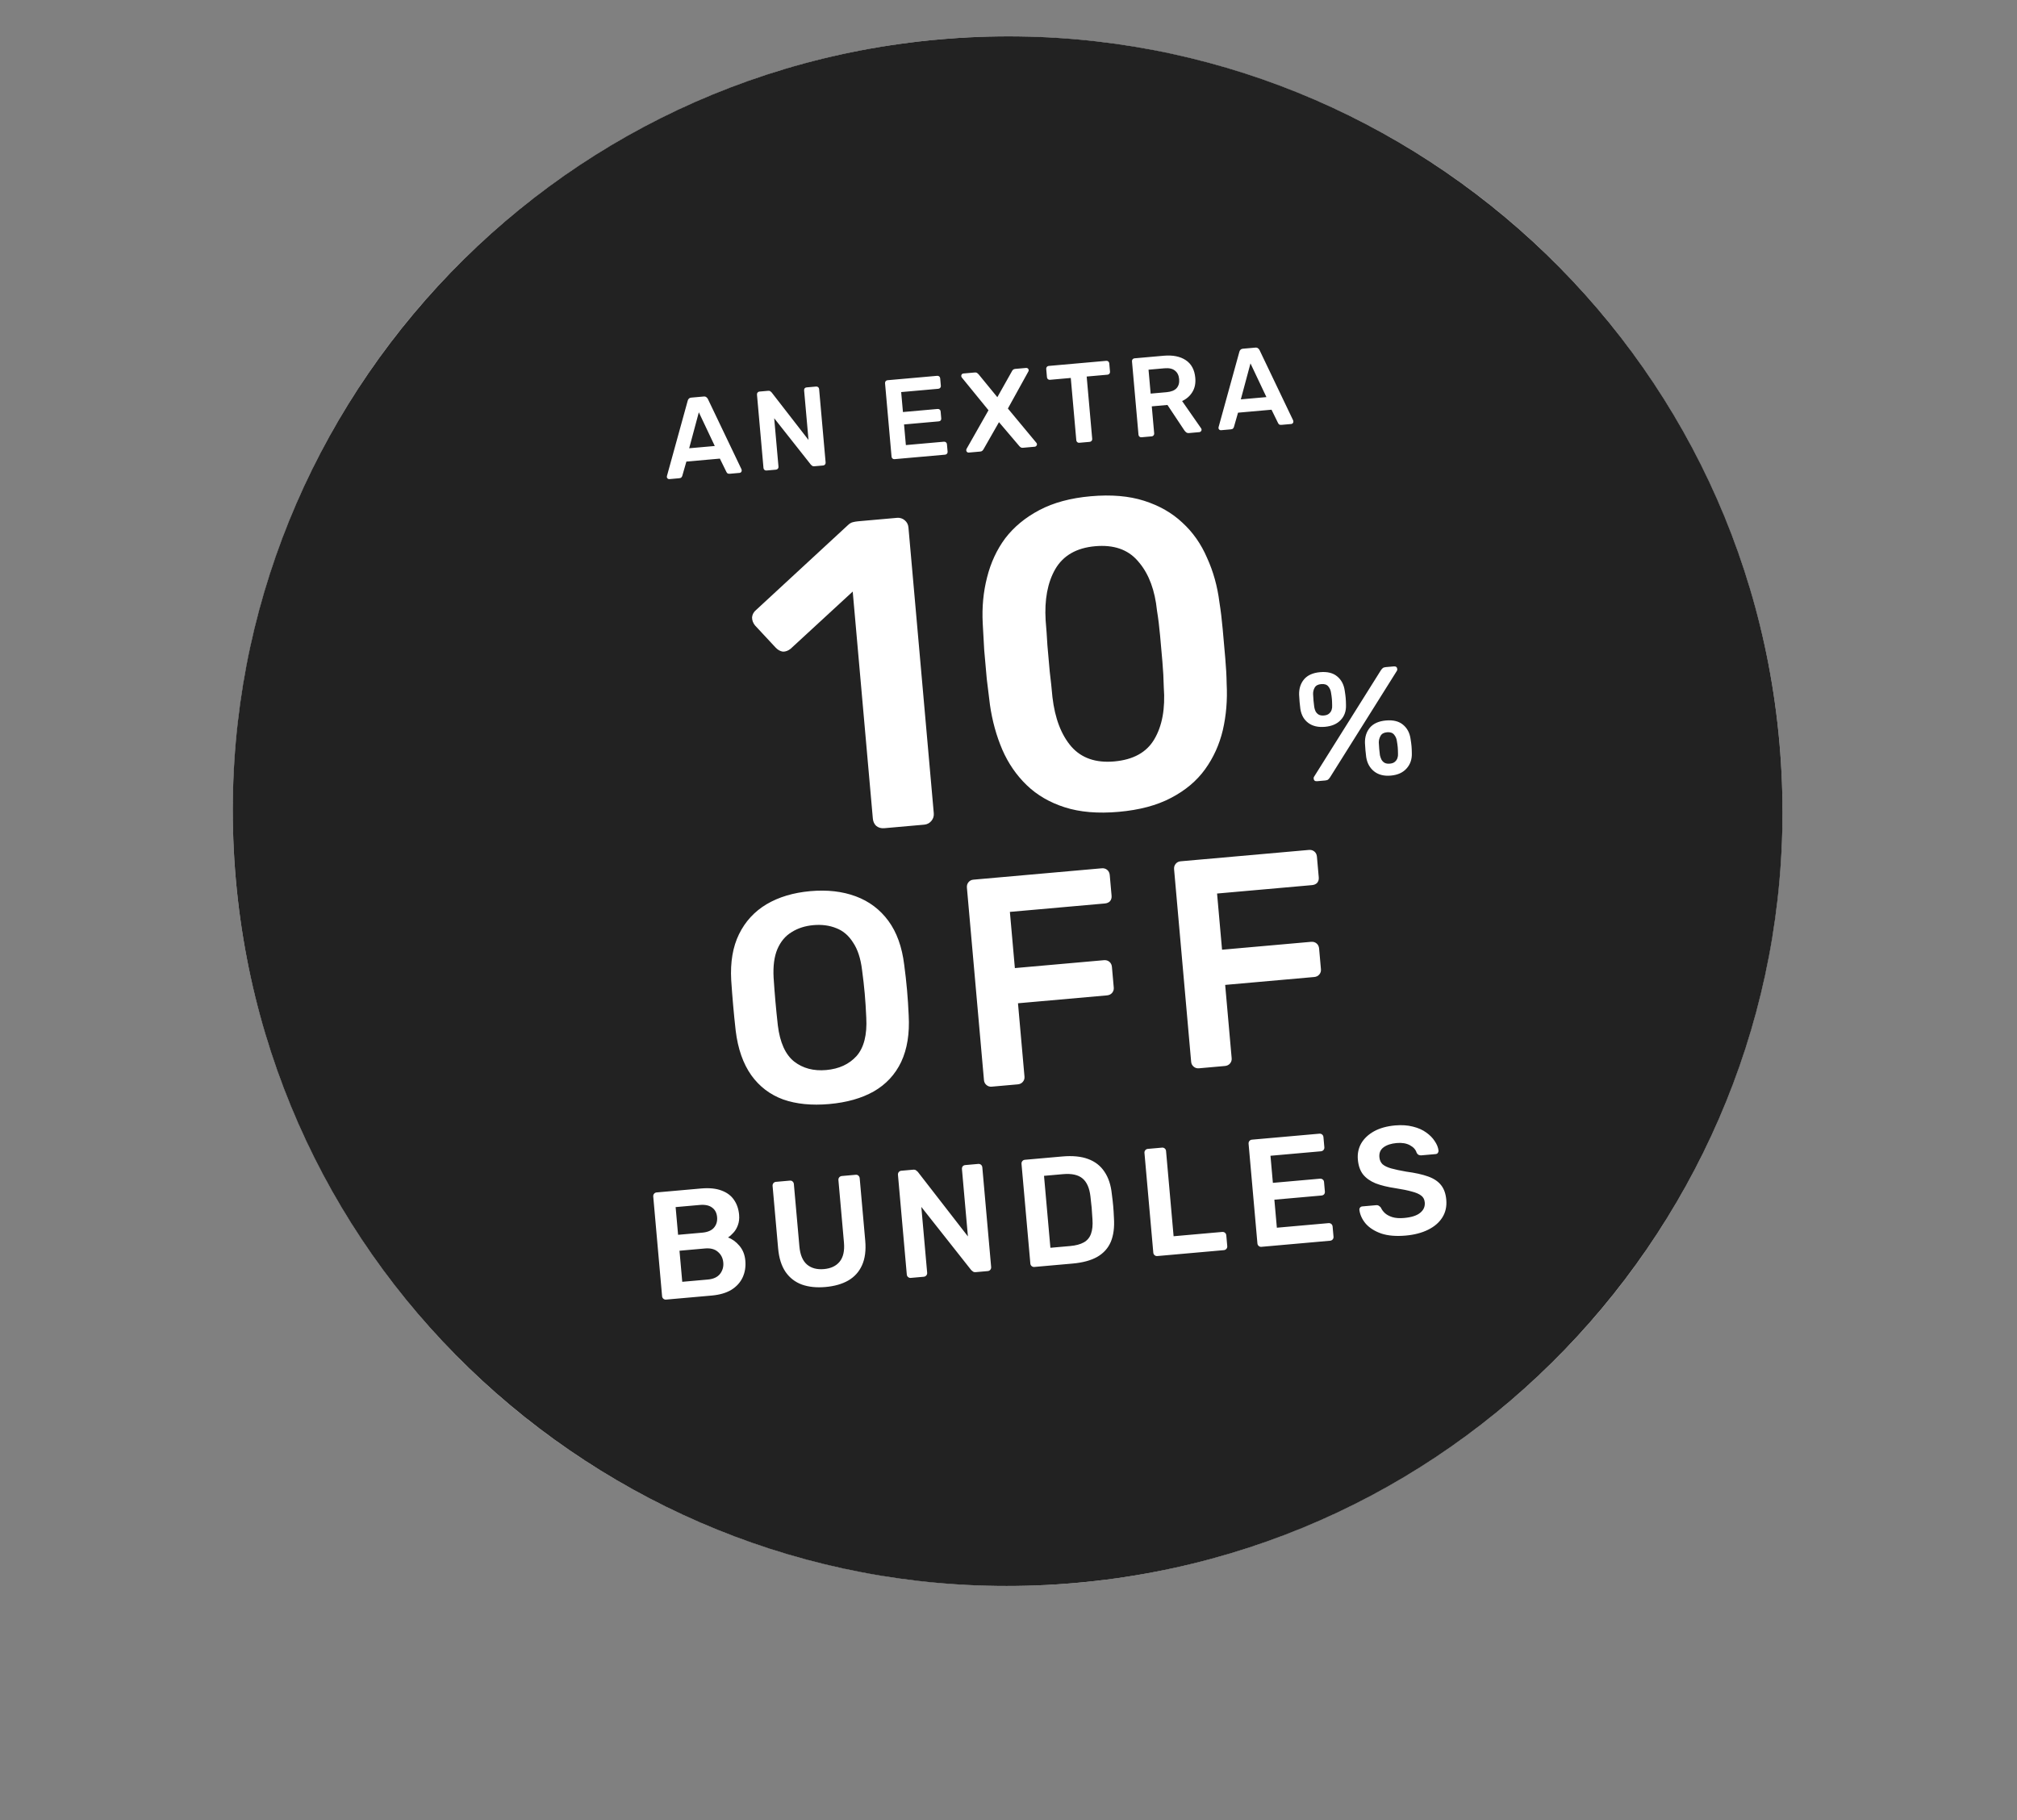 <svg width="748" height="675" viewBox="0 0 748 675" fill="none" xmlns="http://www.w3.org/2000/svg">
<rect x="0" y="0" width="748" height="675" fill="#808080" stroke="none"/>
<circle cx="373.681" cy="300.845" r="287.34" transform="rotate(-5.066 373.681 300.845)" fill="white"/>
<path d="M348.309 14.627C506.382 0.615 645.885 117.399 659.898 275.472C673.91 433.546 557.127 573.049 399.053 587.062C240.98 601.075 101.476 484.29 87.464 326.216C73.451 168.143 190.236 28.64 348.309 14.627ZM287.752 438.321C287.374 438.355 287.063 438.517 286.822 438.805C286.58 439.093 286.479 439.446 286.516 439.863L288.564 462.97C288.886 466.603 289.814 469.534 291.346 471.764C292.876 473.955 294.902 475.512 297.425 476.433C299.945 477.316 302.851 477.61 306.144 477.319C309.474 477.023 312.283 476.222 314.571 474.913C316.892 473.563 318.594 471.675 319.677 469.252C320.793 466.788 321.191 463.74 320.869 460.106L318.82 436.999C318.784 436.582 318.62 436.253 318.332 436.012C318.081 435.767 317.748 435.662 317.332 435.699L312.222 436.152C311.806 436.189 311.477 436.352 311.236 436.641C310.994 436.929 310.892 437.282 310.929 437.698L312.977 460.806C313.252 463.909 312.719 466.283 311.377 467.928C310.07 469.532 308.129 470.448 305.555 470.676C302.981 470.904 300.891 470.346 299.284 469C297.674 467.617 296.731 465.374 296.456 462.271L294.407 439.163C294.371 438.747 294.207 438.417 293.919 438.176C293.668 437.931 293.335 437.827 292.919 437.864L287.752 438.321ZM517.369 417.395C514.303 417.667 511.697 418.394 509.551 419.576C507.443 420.754 505.859 422.249 504.799 424.06C503.777 425.867 503.363 427.868 503.558 430.064C503.759 432.335 504.398 434.166 505.475 435.558C506.59 436.947 508.138 438.05 510.117 438.867C512.132 439.642 514.588 440.244 517.487 440.674C520.001 441.062 522.022 441.473 523.548 441.91C525.109 442.306 526.279 442.813 527.058 443.431C527.834 444.01 528.271 444.849 528.369 445.947C528.506 447.498 527.934 448.788 526.652 449.818C525.408 450.843 523.423 451.477 520.698 451.719C518.995 451.87 517.555 451.769 516.38 451.415C515.242 451.058 514.321 450.568 513.617 449.944C512.91 449.281 512.41 448.601 512.119 447.902C511.903 447.616 511.655 447.39 511.373 447.224C511.126 447.017 510.756 446.935 510.264 446.979L505.211 447.427C504.87 447.457 504.596 447.596 504.39 447.843C504.183 448.09 504.094 448.385 504.125 448.725C504.365 450.573 505.166 452.295 506.528 453.891C507.924 455.445 509.843 456.648 512.284 457.5C514.759 458.311 517.757 458.56 521.277 458.248C524.494 457.963 527.272 457.24 529.611 456.079C531.949 454.918 533.704 453.408 534.874 451.549C536.079 449.65 536.57 447.451 536.349 444.953C536.151 442.72 535.515 440.926 534.442 439.571C533.365 438.179 531.762 437.101 529.634 436.335C527.506 435.57 524.802 434.971 521.521 434.537C519.196 434.133 517.311 433.728 515.863 433.322C514.454 432.913 513.396 432.396 512.692 431.772C512.023 431.106 511.641 430.244 511.547 429.184C511.406 427.594 511.927 426.365 513.109 425.497C514.291 424.63 515.904 424.106 517.948 423.924C519.916 423.75 521.561 424.024 522.884 424.746C524.207 425.468 525.035 426.405 525.366 427.558C525.592 427.957 525.863 428.22 526.179 428.345C526.495 428.469 526.805 428.518 527.107 428.491L532.388 428.023C532.766 427.989 533.04 427.851 533.209 427.607C533.413 427.322 533.501 427.028 533.474 426.725C533.333 425.556 532.867 424.395 532.079 423.244C531.324 422.052 530.276 420.981 528.933 420.032C527.587 419.045 525.938 418.314 523.989 417.838C522.036 417.324 519.829 417.177 517.369 417.395ZM243.493 442.245C243.115 442.278 242.804 442.44 242.563 442.728C242.321 443.017 242.22 443.37 242.256 443.786L245.533 480.746C245.566 481.125 245.727 481.435 246.015 481.676C246.304 481.918 246.638 482.022 247.017 481.988L263.936 480.489C266.888 480.227 269.323 479.515 271.242 478.353C273.158 477.153 274.547 475.618 275.412 473.749C276.276 471.879 276.607 469.809 276.406 467.538C276.212 465.343 275.476 463.5 274.2 462.011C272.923 460.522 271.517 459.502 269.98 458.952C270.666 458.51 271.337 457.916 271.996 457.171C272.693 456.423 273.241 455.497 273.639 454.393C274.071 453.249 274.224 451.957 274.096 450.519C273.905 448.362 273.264 446.511 272.174 444.967C271.121 443.42 269.589 442.279 267.578 441.541C265.564 440.766 263.024 440.514 259.958 440.785L243.493 442.245ZM334.245 434.2C333.867 434.234 333.557 434.395 333.315 434.683C333.074 434.972 332.971 435.325 333.008 435.741L336.284 472.702C336.318 473.08 336.479 473.39 336.768 473.631C337.056 473.873 337.39 473.977 337.768 473.944L342.537 473.521C342.954 473.484 343.282 473.321 343.524 473.032C343.765 472.744 343.869 472.411 343.836 472.032L341.672 447.618L360.171 471.042C360.291 471.108 360.476 471.263 360.727 471.508C360.977 471.752 361.367 471.852 361.897 471.805L366.326 471.412C366.704 471.379 367.014 471.217 367.256 470.929C367.497 470.64 367.6 470.287 367.563 469.871L364.292 432.968C364.255 432.552 364.092 432.222 363.803 431.981C363.515 431.74 363.163 431.637 362.746 431.674L357.977 432.096C357.561 432.133 357.231 432.296 356.99 432.585C356.786 432.87 356.703 433.221 356.74 433.637L358.95 458.561L340.344 434.575C340.258 434.468 340.072 434.313 339.787 434.11C339.536 433.865 339.146 433.766 338.616 433.813L334.245 434.2ZM380.064 430.138C379.686 430.172 379.376 430.333 379.135 430.622C378.893 430.91 378.79 431.263 378.827 431.679L382.104 468.64C382.137 469.018 382.299 469.328 382.587 469.57C382.876 469.811 383.209 469.915 383.587 469.882L397.724 468.629C401.509 468.293 404.564 467.469 406.89 466.157C409.249 464.803 410.934 462.937 411.944 460.558C412.951 458.142 413.335 455.171 413.099 451.644C413.031 450.01 412.939 448.549 412.825 447.263C412.711 445.976 412.542 444.503 412.319 442.844C411.986 439.516 411.073 436.755 409.582 434.56C408.128 432.362 406.1 430.787 403.498 429.836C400.934 428.88 397.74 428.572 393.917 428.91L380.064 430.138ZM425.662 426.096C425.283 426.13 424.974 426.291 424.732 426.58C424.491 426.868 424.386 427.202 424.42 427.58L427.701 464.598C427.735 464.976 427.896 465.286 428.185 465.528C428.473 465.769 428.807 465.873 429.185 465.84L453.826 463.656C454.242 463.619 454.571 463.456 454.813 463.167C455.054 462.879 455.158 462.545 455.124 462.167L454.772 458.192C454.735 457.776 454.572 457.448 454.284 457.206C453.996 456.965 453.643 456.862 453.227 456.899L435.229 458.494L432.426 426.87C432.392 426.492 432.231 426.182 431.942 425.941C431.654 425.699 431.32 425.595 430.942 425.628L425.662 426.096ZM464.274 422.674C463.896 422.707 463.585 422.869 463.343 423.157C463.102 423.445 463 423.798 463.037 424.215L466.314 461.175C466.347 461.553 466.508 461.863 466.796 462.105C467.084 462.346 467.419 462.451 467.797 462.417L493.233 460.162C493.649 460.125 493.977 459.962 494.219 459.674C494.46 459.386 494.565 459.052 494.531 458.674L494.199 454.927C494.162 454.51 493.999 454.181 493.71 453.94C493.422 453.698 493.07 453.596 492.654 453.633L473.52 455.329L472.599 444.939L490.03 443.394C490.446 443.357 490.776 443.213 491.021 442.962C491.262 442.674 491.365 442.322 491.328 441.906L491.016 438.385C490.979 437.969 490.818 437.659 490.533 437.456C490.244 437.214 489.892 437.112 489.476 437.148L472.045 438.693L471.154 428.645L489.834 426.989C490.25 426.952 490.579 426.789 490.82 426.501C491.062 426.212 491.166 425.879 491.133 425.5L490.8 421.753C490.763 421.337 490.6 421.008 490.312 420.766C490.024 420.525 489.671 420.422 489.255 420.459L464.274 422.674ZM261.472 463.026C263.478 462.848 265.059 463.26 266.216 464.264C267.411 465.264 268.083 466.597 268.23 468.263C268.371 469.852 267.962 471.262 267.003 472.491C266.041 473.683 264.537 474.37 262.493 474.551L253.012 475.391L251.99 463.866L261.472 463.026ZM394.213 435.466C397.43 435.18 399.842 435.71 401.449 437.055C403.056 438.401 404.035 440.622 404.386 443.719C404.521 444.813 404.627 445.795 404.704 446.666C404.816 447.495 404.891 448.347 404.93 449.221C405.004 450.054 405.073 451.04 405.136 452.179C405.292 454.377 405.109 456.186 404.586 457.606C404.098 458.984 403.219 460.035 401.948 460.758C400.677 461.481 398.981 461.937 396.862 462.125L389.538 462.774L387.172 436.09L394.213 435.466ZM259.469 446.894C261.475 446.717 263.011 447.038 264.075 447.86C265.175 448.64 265.795 449.825 265.936 451.414C266.073 452.966 265.674 454.279 264.74 455.354C263.84 456.387 262.386 456.993 260.38 457.17L251.467 457.961L250.556 447.684L259.469 446.894ZM300.516 330.503C294.229 331.06 288.809 332.683 284.258 335.371C279.779 338.052 276.385 341.742 274.075 346.442C271.766 351.141 270.795 356.827 271.166 363.5C271.378 366.723 271.621 369.87 271.893 372.941C272.165 376.012 272.477 379.116 272.828 382.253C273.644 388.96 275.569 394.463 278.603 398.763C281.63 402.989 285.581 405.993 290.454 407.771C295.321 409.477 301.009 410.04 307.516 409.464C314.023 408.887 319.522 407.331 324.013 404.796C328.571 402.182 331.968 398.527 334.205 393.834C336.435 389.068 337.362 383.312 336.985 376.566C336.852 373.409 336.65 370.295 336.377 367.225C336.105 364.154 335.754 361.016 335.322 357.812C334.513 351.179 332.558 345.752 329.458 341.532C326.357 337.312 322.331 334.28 317.378 332.435C312.425 330.589 306.804 329.945 300.516 330.503ZM360.965 326.249C360.234 326.314 359.635 326.625 359.169 327.182C358.703 327.739 358.505 328.42 358.577 329.225L364.905 400.618C364.97 401.349 365.281 401.948 365.838 402.414C366.395 402.881 367.039 403.082 367.77 403.017L377.422 402.162C378.226 402.091 378.861 401.776 379.327 401.218C379.793 400.661 379.994 400.018 379.929 399.287L377.518 372.089L410.529 369.162C411.333 369.091 411.968 368.777 412.434 368.22C412.901 367.663 413.102 367.018 413.037 366.287L412.357 358.61C412.286 357.806 411.971 357.171 411.413 356.705C410.856 356.238 410.176 356.041 409.372 356.112L376.362 359.038L374.514 338.201L409.718 335.08C410.522 335.009 411.161 334.732 411.634 334.248C412.1 333.691 412.297 333.009 412.226 332.205L411.546 324.529C411.474 323.725 411.16 323.089 410.603 322.622C410.046 322.156 409.365 321.959 408.561 322.03L360.965 326.249ZM437.797 319.438C437.066 319.503 436.467 319.814 436.001 320.371C435.534 320.928 435.337 321.61 435.408 322.414L441.737 393.808C441.802 394.539 442.113 395.137 442.67 395.603C443.227 396.07 443.871 396.271 444.602 396.207L454.253 395.351C455.057 395.28 455.692 394.965 456.159 394.408C456.625 393.851 456.827 393.207 456.762 392.476L454.351 365.278L487.361 362.351C488.165 362.28 488.8 361.966 489.267 361.409C489.733 360.852 489.934 360.207 489.869 359.476L489.188 351.799C489.117 350.995 488.803 350.36 488.246 349.894C487.689 349.427 487.008 349.23 486.204 349.301L453.194 352.227L451.347 331.39L486.55 328.269C487.354 328.198 487.993 327.921 488.466 327.437C488.932 326.88 489.13 326.198 489.059 325.394L488.378 317.718C488.307 316.914 487.993 316.278 487.436 315.812C486.878 315.345 486.197 315.148 485.393 315.219L437.797 319.438ZM301.634 343.114C304.778 342.836 307.611 343.21 310.134 344.239C312.65 345.195 314.724 346.965 316.353 349.547C318.048 352.049 319.157 355.414 319.679 359.641C320.104 362.772 320.439 365.727 320.685 368.505C320.925 371.21 321.115 374.178 321.254 377.408C321.598 383.788 320.398 388.537 317.653 391.654C314.902 394.698 311.15 396.431 306.398 396.852C301.719 397.267 297.757 396.218 294.513 393.706C291.263 391.12 289.246 386.656 288.462 380.314C288.104 377.104 287.806 374.146 287.566 371.441C287.32 368.663 287.093 365.698 286.887 362.548C286.658 358.295 287.121 354.791 288.277 352.036C289.5 349.201 291.265 347.091 293.574 345.707C295.876 344.251 298.564 343.387 301.634 343.114ZM404.499 184.048C397.022 184.711 390.674 186.42 385.457 189.176C380.24 191.932 376.017 195.42 372.786 199.639C369.664 203.847 367.417 208.688 366.045 214.162C364.664 219.527 364.129 225.2 364.441 231.179C364.602 234.223 364.787 237.538 364.995 241.124L365.946 251.854C366.362 255.312 366.754 258.5 367.121 261.416C367.975 267.348 369.504 272.892 371.709 278.049C373.904 283.097 376.914 287.472 380.737 291.175C384.56 294.877 389.282 297.626 394.902 299.421C400.523 301.217 407.18 301.774 414.875 301.092C422.569 300.41 429.025 298.69 434.242 295.934C439.567 293.168 443.787 289.627 446.899 285.31C450.012 280.993 452.204 276.156 453.477 270.8C454.74 265.336 455.216 259.614 454.904 253.635C454.862 250.689 454.687 247.482 454.38 244.014L453.429 233.285C453.112 229.709 452.71 226.413 452.224 223.398C451.479 217.456 449.954 211.966 447.651 206.928C445.446 201.771 442.382 197.401 438.46 193.817C434.647 190.223 429.93 187.527 424.309 185.732C418.689 183.936 412.086 183.375 404.499 184.048ZM318.341 193.324C317.583 193.391 316.882 193.507 316.242 193.674C315.601 193.84 314.98 194.222 314.378 194.821L280.457 226.172C279.539 226.909 279.02 227.829 278.9 228.932C278.887 230.025 279.249 231.031 279.986 231.949L287.592 240.122C288.437 241.03 289.357 241.549 290.351 241.679C291.336 241.701 292.288 241.343 293.205 240.607L316.229 219.397L323.694 303.604C323.79 304.688 324.197 305.58 324.914 306.281C325.74 306.972 326.749 307.266 327.941 307.16L342.734 305.849C343.817 305.753 344.705 305.291 345.396 304.466C346.088 303.64 346.386 302.685 346.29 301.601L336.894 195.61C336.798 194.527 336.337 193.639 335.511 192.948C334.685 192.257 333.73 191.96 332.646 192.056L318.341 193.324ZM513.975 267.21C511.326 267.445 509.343 268.327 508.029 269.855C506.753 271.379 506.14 273.283 506.19 275.568C506.246 276.631 506.306 277.522 506.37 278.241C506.433 278.96 506.528 279.811 506.653 280.791C507.005 283.049 507.982 284.812 509.582 286.082C511.183 287.351 513.251 287.874 515.787 287.649C518.323 287.424 520.267 286.546 521.619 285.015C523.009 283.48 523.659 281.572 523.572 279.292C523.56 278.301 523.523 277.445 523.459 276.726C523.395 276.007 523.278 275.121 523.109 274.068C522.794 271.807 521.855 270.04 520.293 268.768C518.768 267.491 516.662 266.972 513.975 267.21ZM513.88 247.419C513.388 247.463 513.018 247.591 512.77 247.804C512.522 248.017 512.28 248.305 512.045 248.669L487.327 288.055C487.192 288.257 487.135 288.472 487.155 288.699C487.222 289.456 487.653 289.8 488.448 289.73L491.457 289.463C491.986 289.416 492.356 289.287 492.567 289.078C492.815 288.866 493.057 288.577 493.292 288.213L518.01 248.828C518.145 248.625 518.202 248.41 518.182 248.183C518.115 247.426 517.684 247.082 516.889 247.153L513.88 247.419ZM514.363 271.581C515.574 271.474 516.459 271.778 517.018 272.491C517.574 273.167 517.909 273.938 518.024 274.805C518.177 275.669 518.284 276.441 518.344 277.123C518.401 277.766 518.433 278.564 518.442 279.517C518.489 280.047 518.422 280.588 518.242 281.138C518.062 281.687 517.741 282.154 517.279 282.539C516.855 282.919 516.227 283.147 515.394 283.22C514.6 283.291 513.941 283.178 513.418 282.881C512.934 282.581 512.555 282.175 512.281 281.666C512.045 281.153 511.865 280.634 511.742 280.111C511.621 279.168 511.532 278.375 511.475 277.732C511.414 277.05 511.364 276.273 511.325 275.399C511.323 274.522 511.537 273.702 511.965 272.939C512.39 272.138 513.189 271.685 514.363 271.581ZM406.142 202.58C412.966 201.975 418.209 203.765 421.87 207.95L422.569 208.776C426.134 213.103 428.299 218.989 429.065 226.434C429.541 229.341 429.923 232.42 430.211 235.672L431.075 245.425C431.354 248.568 431.524 251.72 431.586 254.882C432.179 262.803 431.002 269.243 428.056 274.201C425.208 279.041 420.262 281.772 413.218 282.397C406.39 283.002 401.095 281.178 397.331 276.924C393.559 272.562 391.213 266.434 390.295 258.542C390.017 255.4 389.684 252.262 389.297 249.129L388.432 239.375C388.252 236.114 388.033 233.02 387.773 230.094C387.308 222.381 388.495 216.05 391.333 211.101C394.27 206.035 399.206 203.195 406.142 202.58ZM489.555 249.29C486.906 249.525 484.923 250.406 483.609 251.934C482.333 253.459 481.72 255.364 481.77 257.648C481.826 258.711 481.888 259.621 481.955 260.378C482.019 261.097 482.113 261.947 482.238 262.928C482.591 265.186 483.564 266.911 485.157 268.105C486.751 269.299 488.816 269.783 491.352 269.559C493.888 269.334 495.836 268.493 497.194 267.038C498.59 265.579 499.245 263.709 499.157 261.428C499.145 260.438 499.108 259.582 499.044 258.863C498.977 258.106 498.858 257.201 498.689 256.148C498.374 253.887 497.435 252.12 495.873 250.847C494.348 249.571 492.242 249.052 489.555 249.29ZM489.948 253.718C491.159 253.611 492.042 253.895 492.598 254.571C493.154 255.246 493.489 256.017 493.604 256.884C493.757 257.748 493.864 258.521 493.924 259.202C493.981 259.846 494.014 260.644 494.022 261.597C494.072 262.165 494.007 262.724 493.827 263.273C493.647 263.823 493.326 264.291 492.864 264.675C492.44 265.056 491.812 265.283 490.98 265.357C490.185 265.428 489.526 265.315 489.003 265.018C488.519 264.717 488.14 264.312 487.866 263.802C487.63 263.289 487.468 262.75 487.38 262.186C487.258 261.243 487.168 260.449 487.111 259.806C487.051 259.125 487.001 258.347 486.962 257.473C486.923 256.599 487.117 255.781 487.545 255.018C487.974 254.256 488.775 253.822 489.948 253.718ZM256.401 147.461C255.983 147.499 255.658 147.64 255.427 147.885C255.221 148.1 255.089 148.351 255.03 148.637L247.342 176.507C247.298 176.651 247.281 176.779 247.291 176.891C247.314 177.141 247.416 177.343 247.598 177.496C247.808 177.646 248.025 177.711 248.248 177.691L251.887 177.369C252.276 177.334 252.548 177.225 252.7 177.044C252.878 176.831 252.987 176.639 253.028 176.466L254.542 171.189L266.964 170.088L269.382 175.017C269.453 175.179 269.58 175.351 269.765 175.531C269.975 175.681 270.275 175.738 270.666 175.704L274.304 175.381C274.527 175.362 274.715 175.26 274.867 175.078C275.019 174.896 275.085 174.68 275.062 174.429C275.052 174.317 275.027 174.193 274.987 174.056L262.516 147.973C262.38 147.704 262.192 147.482 261.951 147.307C261.708 147.103 261.378 147.02 260.96 147.057L256.401 147.461ZM281.636 145.225C281.357 145.249 281.129 145.368 280.951 145.58C280.773 145.793 280.698 146.052 280.725 146.359L283.139 173.586C283.163 173.865 283.282 174.094 283.494 174.272C283.707 174.449 283.953 174.526 284.232 174.501L287.744 174.19C288.051 174.163 288.293 174.043 288.471 173.83C288.649 173.618 288.725 173.372 288.701 173.093L287.107 155.109L300.734 172.364C300.823 172.412 300.96 172.527 301.144 172.707C301.329 172.887 301.616 172.96 302.007 172.926L305.268 172.636C305.547 172.612 305.775 172.493 305.953 172.281C306.131 172.068 306.206 171.808 306.179 171.502L303.769 144.316C303.742 144.01 303.622 143.767 303.41 143.589C303.197 143.412 302.938 143.336 302.631 143.363L299.118 143.675C298.812 143.702 298.569 143.822 298.392 144.034C298.242 144.244 298.18 144.503 298.207 144.809L299.835 163.17L286.128 145.501C286.065 145.422 285.929 145.308 285.719 145.158C285.534 144.977 285.246 144.904 284.856 144.939L281.636 145.225ZM329.129 141.014C328.85 141.039 328.621 141.158 328.444 141.37C328.266 141.583 328.19 141.843 328.218 142.149L330.631 169.376C330.656 169.655 330.775 169.884 330.987 170.062C331.199 170.239 331.445 170.316 331.724 170.291L350.461 168.63C350.768 168.603 351.01 168.483 351.188 168.271C351.366 168.058 351.442 167.812 351.418 167.534L351.173 164.773C351.146 164.466 351.026 164.224 350.814 164.046C350.601 163.868 350.341 163.793 350.035 163.82L335.941 165.069L335.262 157.416L348.101 156.278C348.408 156.251 348.652 156.145 348.832 155.96C349.01 155.748 349.085 155.488 349.058 155.181L348.828 152.588C348.801 152.281 348.682 152.053 348.472 151.903C348.26 151.725 348 151.649 347.693 151.677L334.854 152.815L334.198 145.412L347.957 144.192C348.264 144.165 348.507 144.045 348.684 143.833C348.862 143.62 348.939 143.375 348.914 143.096L348.67 140.336C348.642 140.03 348.522 139.787 348.31 139.609C348.098 139.431 347.838 139.356 347.531 139.383L329.129 141.014ZM357.237 138.523C357.014 138.543 356.826 138.644 356.674 138.826C356.522 139.008 356.456 139.225 356.479 139.475C356.493 139.642 356.55 139.806 356.649 139.966L366.581 152.152L358.413 166.534L358.352 166.793C358.332 166.879 358.325 166.964 358.332 167.047C358.355 167.298 358.457 167.5 358.639 167.652C358.821 167.805 359.038 167.87 359.289 167.848L363.513 167.473C363.876 167.441 364.147 167.333 364.328 167.148C364.508 166.964 364.647 166.783 364.743 166.605L370.471 156.571L378.001 165.43C378.127 165.588 378.296 165.741 378.506 165.891C378.715 166.041 378.988 166.101 379.322 166.072L383.756 165.679C383.979 165.659 384.167 165.558 384.32 165.376C384.5 165.191 384.579 164.973 384.557 164.723C384.549 164.639 384.528 164.556 384.493 164.475C384.457 164.394 384.408 164.314 384.345 164.235L373.775 151.515L381.367 137.775C381.464 137.598 381.505 137.425 381.49 137.258C381.468 137.007 381.365 136.805 381.183 136.653C381.001 136.501 380.784 136.435 380.534 136.458L376.476 136.817C376.142 136.847 375.87 136.955 375.662 137.142C375.482 137.327 375.344 137.522 375.25 137.727L369.861 147.31L362.913 138.821C362.756 138.638 362.572 138.471 362.363 138.321C362.153 138.171 361.88 138.111 361.546 138.141L357.237 138.523ZM388.903 135.716C388.624 135.74 388.396 135.859 388.218 136.072C388.04 136.284 387.965 136.544 387.992 136.85L388.266 139.945C388.291 140.224 388.41 140.452 388.622 140.63C388.835 140.808 389.08 140.884 389.359 140.86L397.096 140.174L399.147 163.303C399.171 163.581 399.29 163.81 399.502 163.988C399.715 164.166 399.961 164.242 400.239 164.218L404.087 163.877C404.393 163.849 404.636 163.729 404.814 163.517C404.991 163.305 405.068 163.059 405.043 162.78L402.993 139.651L410.689 138.969C410.995 138.942 411.238 138.822 411.415 138.609C411.593 138.397 411.67 138.151 411.645 137.872L411.371 134.778C411.344 134.471 411.224 134.229 411.011 134.051C410.799 133.873 410.539 133.798 410.233 133.825L388.903 135.716ZM420.708 132.896C420.429 132.921 420.201 133.04 420.023 133.252C419.845 133.465 419.771 133.724 419.798 134.031L422.211 161.258C422.236 161.537 422.354 161.766 422.566 161.943C422.779 162.121 423.025 162.198 423.303 162.173L427.11 161.836C427.416 161.809 427.645 161.69 427.795 161.48C427.973 161.267 428.049 161.022 428.025 160.743L427.135 150.705L432.948 150.19L439.222 159.624C439.384 159.862 439.602 160.096 439.875 160.325C440.148 160.553 440.522 160.647 440.996 160.605L444.801 160.267C445.024 160.248 445.212 160.147 445.364 159.965C445.545 159.78 445.624 159.562 445.602 159.311C445.589 159.172 445.534 159.022 445.435 158.862L438.384 148.738C440.03 147.974 441.294 146.864 442.177 145.409C443.088 143.951 443.452 142.191 443.269 140.128C443.004 137.144 441.827 134.958 439.736 133.569C437.646 132.181 434.914 131.637 431.541 131.936L420.708 132.896ZM460.979 129.326C460.561 129.364 460.236 129.505 460.005 129.75C459.799 129.965 459.667 130.216 459.608 130.502L451.919 158.372C451.876 158.516 451.859 158.644 451.869 158.756C451.891 159.006 451.994 159.208 452.176 159.361C452.386 159.511 452.602 159.576 452.825 159.556L456.464 159.234C456.854 159.199 457.125 159.09 457.278 158.908C457.455 158.696 457.565 158.503 457.606 158.331L459.119 153.054L471.541 151.953L473.96 156.882C474.03 157.044 474.158 157.216 474.343 157.396C474.553 157.546 474.853 157.603 475.243 157.569L478.881 157.246C479.104 157.227 479.292 157.125 479.445 156.943C479.597 156.761 479.662 156.545 479.64 156.294C479.63 156.182 479.605 156.058 479.565 155.921L467.094 129.838C466.958 129.569 466.769 129.347 466.529 129.172C466.286 128.968 465.955 128.885 465.537 128.922L460.979 129.326ZM265.074 165.408L255.579 166.25L259.16 152.907L265.074 165.408ZM469.651 147.273L460.157 148.115L463.738 134.772L469.651 147.273ZM431.827 136.589C433.555 136.436 434.86 136.728 435.74 137.465C436.646 138.171 437.161 139.222 437.285 140.616C437.408 142.01 437.086 143.134 436.319 143.989C435.549 144.816 434.313 145.305 432.613 145.456L426.716 145.978L425.93 137.112L431.827 136.589Z" fill="#222222"/>
</svg>
